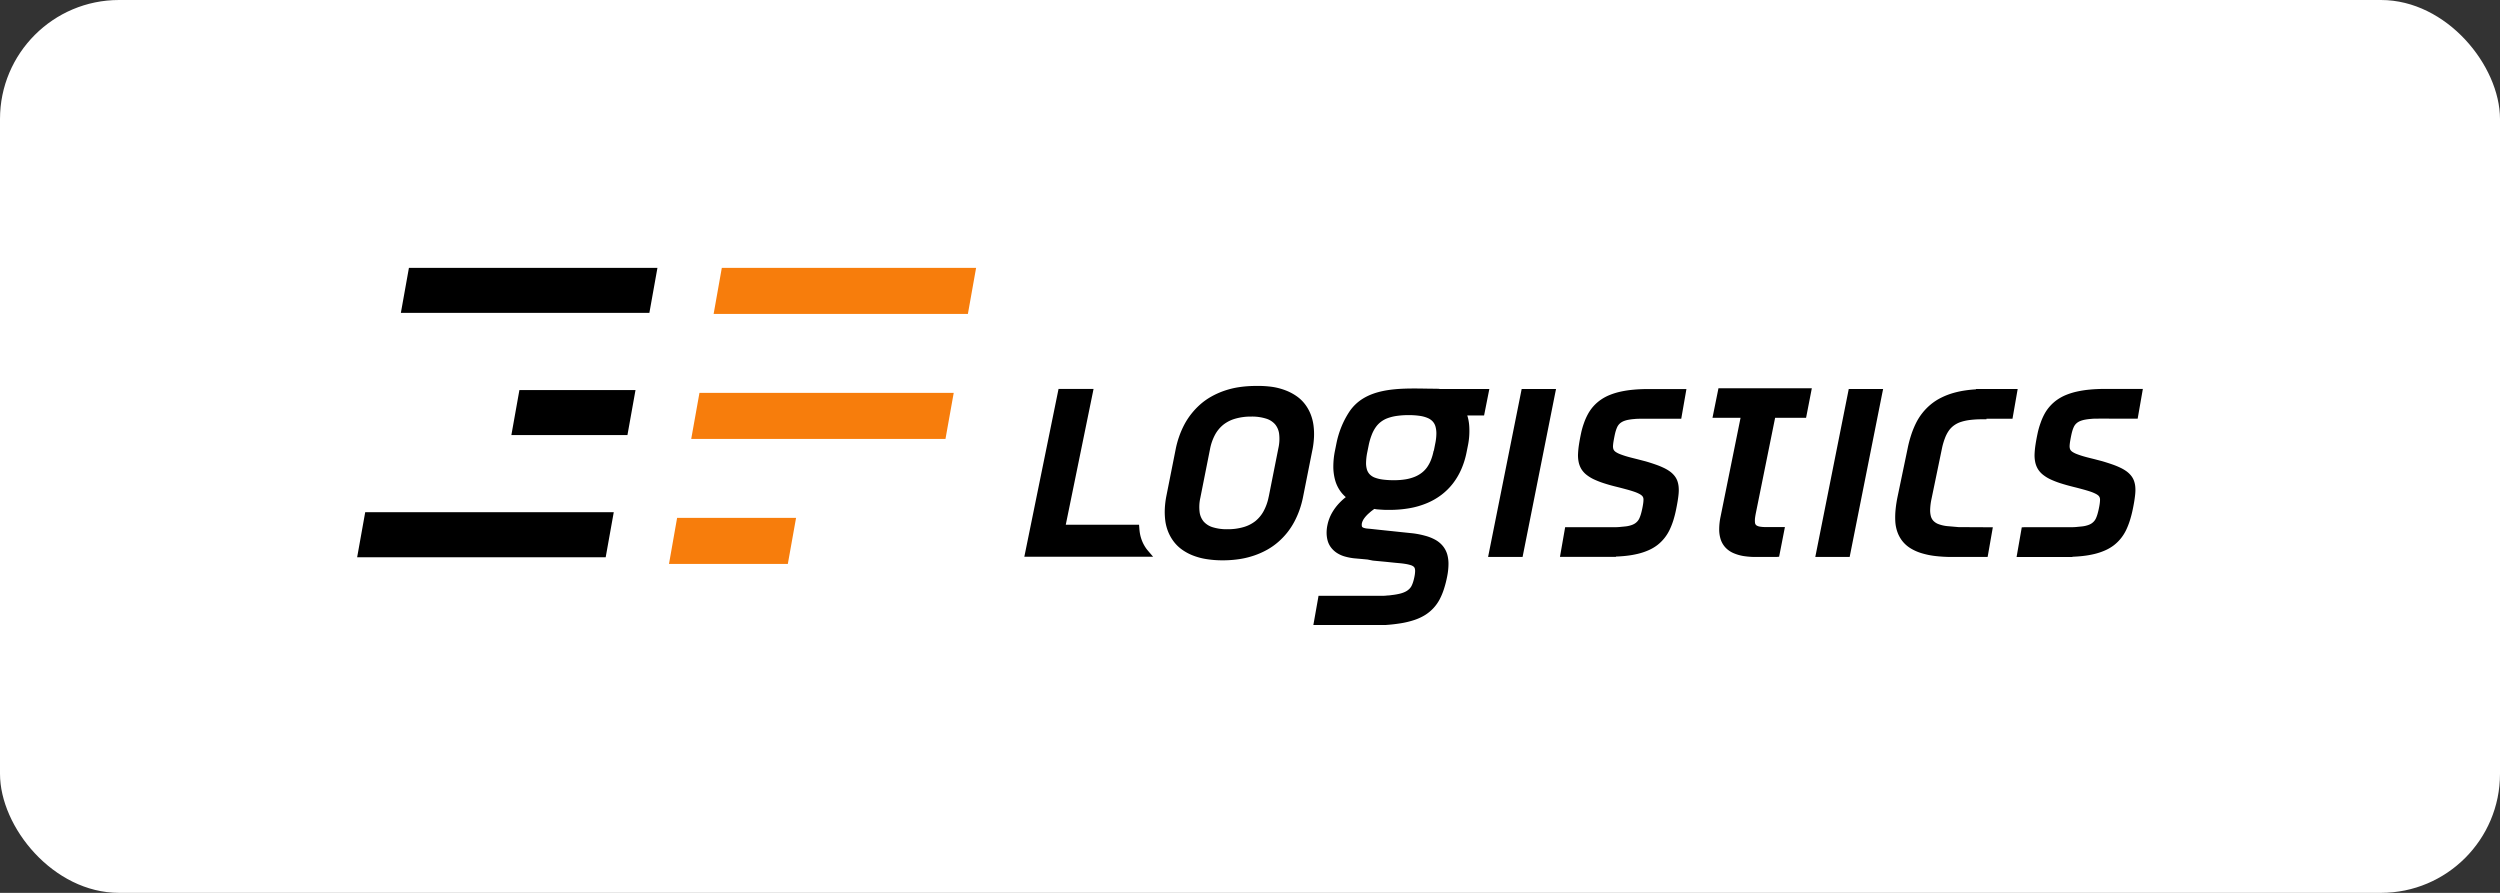 <svg xmlns="http://www.w3.org/2000/svg" xmlns:xlink="http://www.w3.org/1999/xlink" width="84" height="30" viewBox="0 0 84 30">
  <rect x="0" y="0" width="84" height="30" fill="#333333" stroke="none"/>
  <defs>
    <clipPath id="clip-path">
      <rect id="Rectangle_4689" data-name="Rectangle 4689" width="60" height="12" fill="none"/>
    </clipPath>
  </defs>
  <g id="_3p-logistics-logo" data-name="3p-logistics-logo" transform="translate(-742 -4330)">
    <rect id="Rectangle_7476" data-name="Rectangle 7476" width="84" height="30" rx="4" transform="translate(742 4330)" fill="#fff"/>
    <g id="Group_12267" data-name="Group 12267" transform="translate(754 4339)">
      <path id="Path_10644" data-name="Path 10644" d="M234.273,8.4,234,9.948h3.993l.277-1.548Zm.751-4.2-.277,1.548h8.543l.277-1.548Zm.751-4.2L235.5,1.548h8.543L244.319,0Z" transform="translate(-223.522)" fill="#f77d0c"/>
      <g id="Group_5952" data-name="Group 5952">
        <g id="Group_5951" data-name="Group 5951" clip-path="url(#clip-path)">
          <path id="Path_10645" data-name="Path 10645" d="M22.444,9.577l1.112-5.454.011-.054h1.176l-.02.1L23.81,8.63h2.462l.008.1.005.065h0l.007.064h0a1.3,1.3,0,0,0,.08.312h0a1.234,1.234,0,0,0,.154.277l.027.034.033.039.159.186H22.417Zm33.581-.863h1.5c.092,0,.179,0,.259-.009s.148-.013.21-.022a.928.928,0,0,0,.163-.039.53.53,0,0,0,.117-.055.446.446,0,0,0,.087-.076.415.415,0,0,0,.061-.094h0a1.041,1.041,0,0,0,.052-.14c.016-.054.031-.114.045-.18s.025-.125.032-.179h0a1.037,1.037,0,0,0,.01-.132.2.2,0,0,0-.014-.077h0a.167.167,0,0,0-.039-.057h0a.417.417,0,0,0-.095-.063h0a1.2,1.2,0,0,0-.167-.07c-.07-.024-.156-.05-.255-.077s-.212-.057-.334-.087c-.161-.04-.3-.08-.429-.121a2.842,2.842,0,0,1-.333-.13,1.277,1.277,0,0,1-.25-.154.74.74,0,0,1-.172-.193.761.761,0,0,1-.09-.234,1.122,1.122,0,0,1-.021-.274h0a2.88,2.88,0,0,1,.032-.315c.016-.109.04-.235.069-.374h0a2.619,2.619,0,0,1,.1-.35A2,2,0,0,1,56.7,4.9a1.391,1.391,0,0,1,.188-.262h0a1.414,1.414,0,0,1,.242-.212h0a1.562,1.562,0,0,1,.3-.16h0a2.3,2.3,0,0,1,.364-.111,3.41,3.41,0,0,1,.427-.065c.156-.015.323-.022.5-.022H60l-.023.132-.135.773-.016.093H58.713l-.1,0h-.092c-.1,0-.183,0-.26.009a1.781,1.781,0,0,0-.2.025h0a.84.84,0,0,0-.148.04.488.488,0,0,0-.106.054h0a.4.4,0,0,0-.075.069h0a.394.394,0,0,0-.054.087.935.935,0,0,0-.046.123c-.014.047-.027.1-.038.153s-.026.131-.036.191h0c-.009.054-.015.1-.018.146a.345.345,0,0,0,.006.1.178.178,0,0,0,.027.063.251.251,0,0,0,.064.059h0a.718.718,0,0,0,.127.065c.055.022.122.046.2.07s.176.05.277.075c.139.034.27.069.389.1h0c.123.036.238.073.344.11h0a2.5,2.5,0,0,1,.265.108,1.343,1.343,0,0,1,.207.12.809.809,0,0,1,.155.145.612.612,0,0,1,.1.175h0a.8.8,0,0,1,.044.2,1.232,1.232,0,0,1,0,.224c-.006.073-.017.157-.031.249s-.033.188-.054.291a3.785,3.785,0,0,1-.095.367,2.479,2.479,0,0,1-.126.323,1.449,1.449,0,0,1-.175.279,1.407,1.407,0,0,1-.232.23h0a1.439,1.439,0,0,1-.3.177h0a2.112,2.112,0,0,1-.368.123h0a3.171,3.171,0,0,1-.386.066q-.16.018-.344.025v.009H55.757l.023-.132.135-.772.016-.093Zm-1.34,1H53.559a4.817,4.817,0,0,1-.536-.032,2.582,2.582,0,0,1-.475-.1,1.57,1.57,0,0,1-.366-.167h0a1.038,1.038,0,0,1-.267-.241,1.084,1.084,0,0,1-.163-.3,1.3,1.3,0,0,1-.07-.354,2.593,2.593,0,0,1,.009-.392h0a4.029,4.029,0,0,1,.067-.437L52.1,6.051a3.93,3.93,0,0,1,.116-.439h0a3.037,3.037,0,0,1,.158-.389,1.926,1.926,0,0,1,.494-.629,1.828,1.828,0,0,1,.351-.229,2.373,2.373,0,0,1,.424-.164,3.036,3.036,0,0,1,.4-.084c.11-.016.227-.028.351-.036V4.071h1.4l-.023.132-.135.773-.016.093h-.874l0,.019H54.6a3.192,3.192,0,0,0-.406.023,1.624,1.624,0,0,0-.31.067.843.843,0,0,0-.231.117h0a.749.749,0,0,0-.173.176,1.155,1.155,0,0,0-.13.252,2.222,2.222,0,0,0-.1.343l-.352,1.7a2.007,2.007,0,0,0-.044.341.8.8,0,0,0,.024.242.369.369,0,0,0,.088.155.459.459,0,0,0,.166.106,1.2,1.2,0,0,0,.276.066l.4.035,1.018.005h.133l-.023.132-.135.772-.017.093Zm-7,0H47a2.6,2.6,0,0,1-.419-.031,1.426,1.426,0,0,1-.34-.1.8.8,0,0,1-.263-.183.742.742,0,0,1-.161-.271,1.085,1.085,0,0,1-.052-.348,2.111,2.111,0,0,1,.046-.421l.672-3.323H45.54l.027-.135.155-.766.018-.09h3.137l-.026.135-.149.766-.018.091H47.644l-.65,3.215c-.012.062-.021.119-.027.17a.807.807,0,0,0,0,.129.146.146,0,0,0,.018.065.125.125,0,0,0,.044.043h0a.3.3,0,0,0,.1.034,1.048,1.048,0,0,0,.185.015h.112v0h.547l-.026.134-.151.772-.018.091Zm-6.931-1h1.43c.092,0,.179,0,.259-.009s.148-.013.21-.022a.938.938,0,0,0,.163-.039.517.517,0,0,0,.117-.055h0a.434.434,0,0,0,.087-.076h0a.4.4,0,0,0,.061-.094h0a1.041,1.041,0,0,0,.052-.14c.016-.053.031-.114.045-.18s.025-.126.032-.179a.969.969,0,0,0,.011-.132.2.2,0,0,0-.013-.077h0a.165.165,0,0,0-.04-.057h0a.413.413,0,0,0-.094-.063,1.227,1.227,0,0,0-.168-.07c-.07-.024-.155-.05-.255-.077s-.212-.057-.334-.087q-.242-.059-.429-.121a2.867,2.867,0,0,1-.333-.13,1.277,1.277,0,0,1-.25-.154.743.743,0,0,1-.172-.193.762.762,0,0,1-.09-.234,1.114,1.114,0,0,1-.021-.275,2.881,2.881,0,0,1,.032-.315c.016-.109.04-.235.069-.374a2.636,2.636,0,0,1,.1-.351h0a2.017,2.017,0,0,1,.137-.306,1.414,1.414,0,0,1,.187-.262h0a1.433,1.433,0,0,1,.243-.212h0a1.554,1.554,0,0,1,.3-.16,2.3,2.3,0,0,1,.363-.111,3.41,3.41,0,0,1,.427-.065q.235-.022.5-.022h1.284l-.023.132-.135.773-.016.093H43.371l-.1,0h-.092c-.1,0-.183,0-.26.009a1.782,1.782,0,0,0-.2.025h0a.85.85,0,0,0-.148.04.5.5,0,0,0-.106.055h0a.39.39,0,0,0-.075.069.408.408,0,0,0-.054.087.994.994,0,0,0-.046.123c-.014.047-.027.1-.038.153s-.026.133-.036.191h0a1.471,1.471,0,0,0-.018.146.337.337,0,0,0,.006.1.173.173,0,0,0,.027.063.251.251,0,0,0,.064.059h0a.724.724,0,0,0,.127.065c.055.022.122.046.2.07s.176.05.277.075c.141.035.271.07.389.1h0c.123.035.239.073.344.11h0a2.5,2.5,0,0,1,.265.108,1.343,1.343,0,0,1,.207.12.8.8,0,0,1,.155.145.617.617,0,0,1,.1.175.833.833,0,0,1,.043.2,1.252,1.252,0,0,1,0,.224c-.006.073-.017.157-.032.25s-.033.187-.054.291a3.683,3.683,0,0,1-.094.367A2.492,2.492,0,0,1,44.1,8.8a1.446,1.446,0,0,1-.175.28,1.405,1.405,0,0,1-.232.23h0a1.44,1.44,0,0,1-.3.177h0a2.112,2.112,0,0,1-.368.123h0a3.171,3.171,0,0,1-.386.066c-.107.012-.222.02-.344.025v.009H40.415l.023-.132.135-.772.016-.093ZM51.245,4.205,50.167,9.621l-.018.091H48.994l.027-.135L50.1,4.161l.018-.091h1.155Zm-10.99,0L39.177,9.621l-.018.091H38l.027-.135L39.11,4.161l.018-.091h1.155Zm-3.894-.135h1.681l-.027.135-.132.665-.018.09h-.091l-.474,0q.014.042.025.085a1.536,1.536,0,0,1,.042.282,2.558,2.558,0,0,1,0,.3,2.347,2.347,0,0,1-.041.323l-.049.245h0a2.75,2.75,0,0,1-.174.564,2.265,2.265,0,0,1-.281.48,2.065,2.065,0,0,1-.388.386,2.228,2.228,0,0,1-.485.279,2.726,2.726,0,0,1-.585.171h0a3.8,3.8,0,0,1-.672.057h0l-.149,0L34.4,8.124l-.138-.01h0L34.176,8.1l-.071.053c-.032.024-.067.053-.1.084h0a1.02,1.02,0,0,0-.086.081,1.085,1.085,0,0,0-.078.093h0a.5.5,0,0,0-.052.087.386.386,0,0,0-.03.087h0a.257.257,0,0,0,0,.092.051.051,0,0,0,.013.03.147.147,0,0,0,.057.031.538.538,0,0,0,.125.023h0c.083.007.173.017.256.026l.12.013.333.035h0l.1.01.252.027h0l.174.018.26.027A2.778,2.778,0,0,1,35.879,9a1.5,1.5,0,0,1,.346.136.885.885,0,0,1,.252.207h0a.8.8,0,0,1,.149.281,1.168,1.168,0,0,1,.043.338,2.183,2.183,0,0,1-.043.4,3.553,3.553,0,0,1-.106.419,2.235,2.235,0,0,1-.147.356h0a1.378,1.378,0,0,1-.489.527,1.723,1.723,0,0,1-.36.167,2.889,2.889,0,0,1-.45.11c-.093.015-.194.029-.3.04s-.221.02-.339.027H32.127l.024-.132.135-.762.016-.094h2.125q.1,0,.192-.012h0c.061,0,.118-.011.17-.017a1.994,1.994,0,0,0,.26-.047.863.863,0,0,0,.18-.067.5.5,0,0,0,.117-.083.4.4,0,0,0,.078-.1.87.87,0,0,0,.058-.144h0a1.588,1.588,0,0,0,.045-.182h0a.985.985,0,0,0,.021-.178.3.3,0,0,0-.014-.1.128.128,0,0,0-.04-.054.294.294,0,0,0-.1-.049,1.2,1.2,0,0,0-.183-.041c-.072-.012-.16-.021-.262-.03-.076-.006-.163-.016-.242-.024l-.136-.014h0l-.157-.015-.152-.014-.135-.013h0L33.949,9.8h0l-.173-.016h0l-.223-.02h0a1.851,1.851,0,0,1-.364-.065.979.979,0,0,1-.281-.128.8.8,0,0,1-.192-.184.687.687,0,0,1-.11-.232,1.015,1.015,0,0,1-.032-.25h0a1.231,1.231,0,0,1,.028-.264,1.4,1.4,0,0,1,.061-.212h0a1.421,1.421,0,0,1,.094-.2,1.728,1.728,0,0,1,.119-.18,1.774,1.774,0,0,1,.142-.165,2.044,2.044,0,0,1,.158-.146l.043-.035a1.126,1.126,0,0,1-.179-.194,1.18,1.18,0,0,1-.182-.384,1.716,1.716,0,0,1-.058-.456,2.66,2.66,0,0,1,.054-.521l.049-.244a3.1,3.1,0,0,1,.169-.565,2.939,2.939,0,0,1,.25-.481c.539-.837,1.64-.816,2.625-.8h0c.132,0,.264.005.416.005m-.186,2.081.046-.233h0a1.737,1.737,0,0,0,.039-.33h0a.874.874,0,0,0-.03-.25h0a.427.427,0,0,0-.091-.167.487.487,0,0,0-.166-.117h0a1.067,1.067,0,0,0-.269-.074,2.512,2.512,0,0,0-.379-.025,2.756,2.756,0,0,0-.392.026,1.511,1.511,0,0,0-.307.075.865.865,0,0,0-.23.125.824.824,0,0,0-.177.186,1.2,1.2,0,0,0-.133.256,2.08,2.08,0,0,0-.1.343l-.047.233h0a1.949,1.949,0,0,0-.041.345.764.764,0,0,0,.03.243.406.406,0,0,0,.094.159.472.472,0,0,0,.167.108,1.173,1.173,0,0,0,.272.066,2.778,2.778,0,0,0,.378.022,2.352,2.352,0,0,0,.384-.029,1.438,1.438,0,0,0,.308-.085,1.011,1.011,0,0,0,.237-.135.88.88,0,0,0,.179-.185,1.172,1.172,0,0,0,.131-.244,1.731,1.731,0,0,0,.089-.309ZM32.094,6.13,31.782,7.7h0a3.136,3.136,0,0,1-.117.429,2.92,2.92,0,0,1-.175.4,2.393,2.393,0,0,1-.237.363h0a2.388,2.388,0,0,1-.3.314,2.209,2.209,0,0,1-.367.26h0a2.687,2.687,0,0,1-.434.195,2.859,2.859,0,0,1-.507.125,3.72,3.72,0,0,1-.564.041,3.392,3.392,0,0,1-.549-.042,2.143,2.143,0,0,1-.463-.126,1.676,1.676,0,0,1-.364-.2,1.285,1.285,0,0,1-.274-.271,1.439,1.439,0,0,1-.183-.328h0a1.52,1.52,0,0,1-.095-.37,2.327,2.327,0,0,1-.015-.4,2.912,2.912,0,0,1,.053-.429l.312-1.568a3.071,3.071,0,0,1,.117-.428,2.944,2.944,0,0,1,.174-.4h0a2.357,2.357,0,0,1,.236-.361h0a2.471,2.471,0,0,1,.3-.317,2.2,2.2,0,0,1,.367-.26h0a2.663,2.663,0,0,1,.433-.195,2.8,2.8,0,0,1,.5-.123,3.769,3.769,0,0,1,.567-.041A3.443,3.443,0,0,1,30.757,4a2.127,2.127,0,0,1,.461.125,1.712,1.712,0,0,1,.367.2,1.271,1.271,0,0,1,.274.271,1.423,1.423,0,0,1,.18.326,1.589,1.589,0,0,1,.095.373,2.265,2.265,0,0,1,.016.4,2.928,2.928,0,0,1-.054.43ZM5.452,4.106,5.182,5.619h3.9l.271-1.513ZM1.74,0,1.469,1.513H9.819L10.09,0ZM.271,8.211,0,9.724H8.351l.271-1.513ZM30.63,7.687h0l.325-1.635h0a1.4,1.4,0,0,0,.023-.48h0a.621.621,0,0,0-.136-.316.658.658,0,0,0-.3-.19,1.578,1.578,0,0,0-.5-.069,1.877,1.877,0,0,0-.534.07,1.167,1.167,0,0,0-.4.2,1.122,1.122,0,0,0-.282.339,1.689,1.689,0,0,0-.17.487l-.325,1.635h0a1.4,1.4,0,0,0-.024.48.624.624,0,0,0,.136.316.661.661,0,0,0,.3.19,1.59,1.59,0,0,0,.5.068,1.875,1.875,0,0,0,.534-.07,1.161,1.161,0,0,0,.4-.2,1.119,1.119,0,0,0,.281-.339,1.684,1.684,0,0,0,.171-.487" fill-rule="evenodd"/>
        </g>
      </g>
    </g>
  </g>
</svg>
